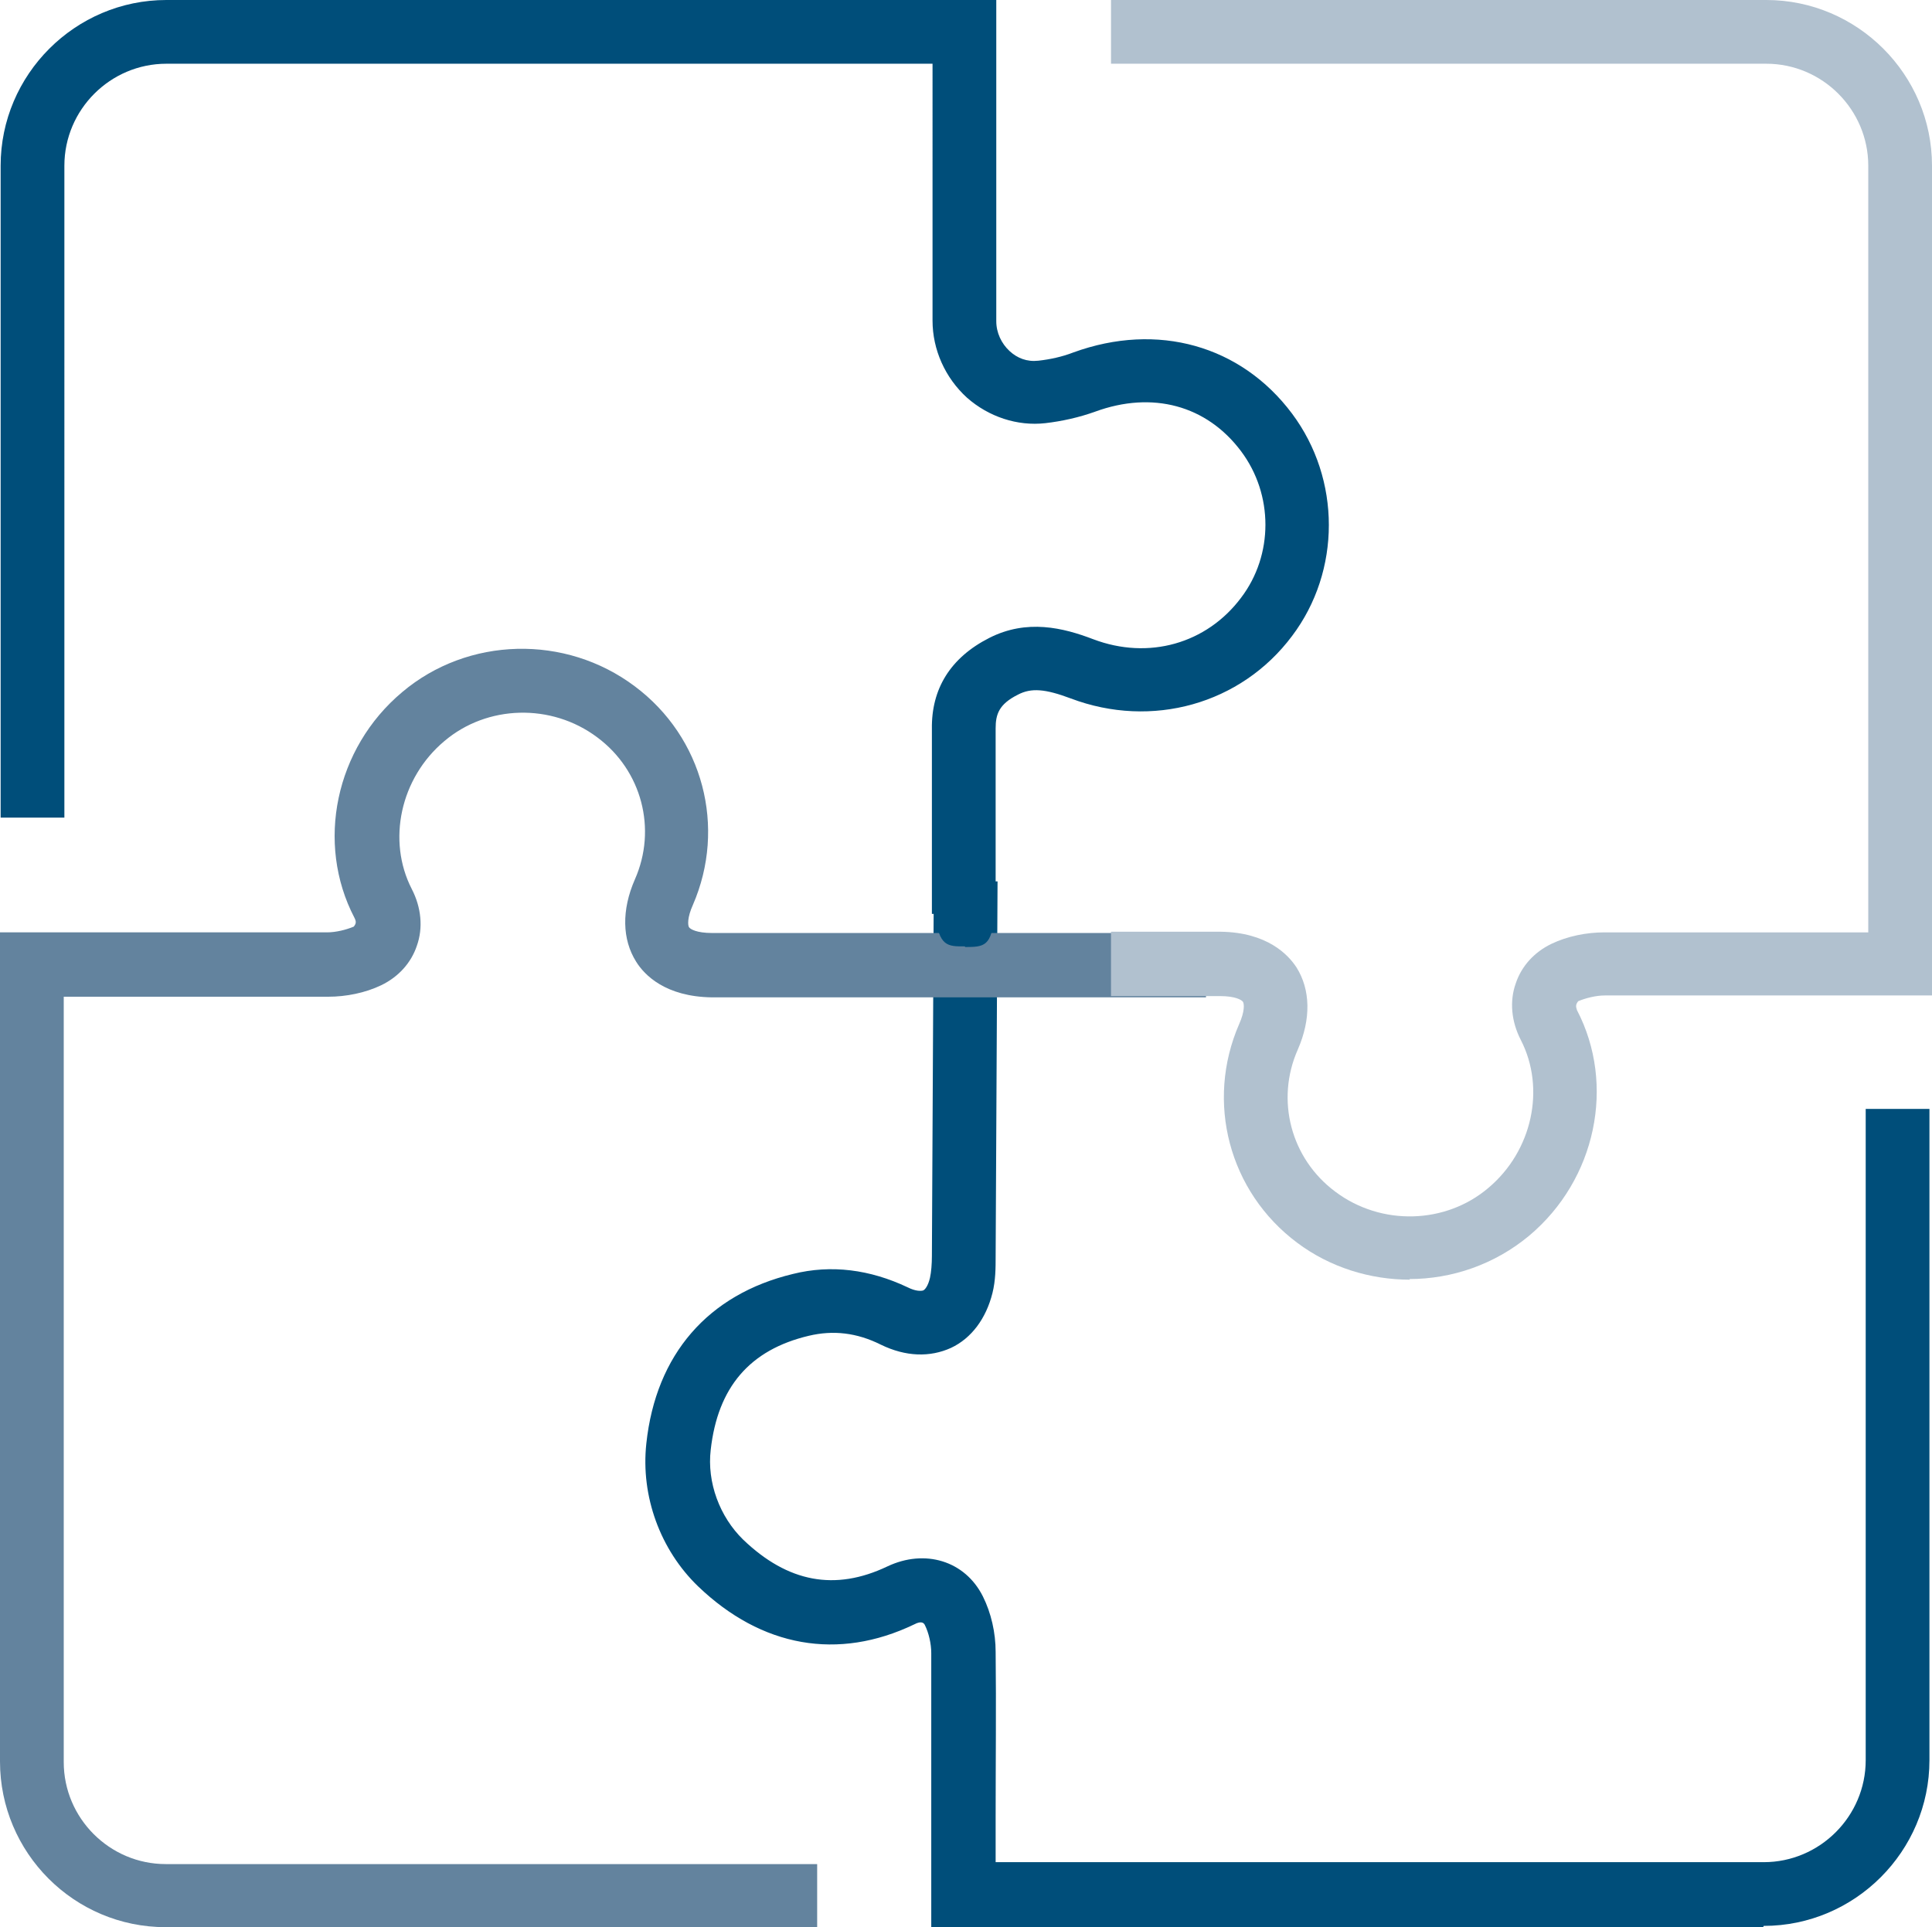 <?xml version="1.0" encoding="UTF-8"?><svg xmlns="http://www.w3.org/2000/svg" viewBox="0 0 30.31 30.24"><defs><style>.d{fill:#004e7a;}.e{fill:#b1c1cf;}.f{fill:#63839e;}</style></defs><g id="a"/><g id="b"><g id="c"><g><path class="d" d="M27.66,30.24H14.61v-1.72c0-.86,0-1.72,0-2.58,0-.15-.04-.32-.1-.44-.01-.02-.04-.08-.17-.01-1.19,.57-2.39,.36-3.39-.6-.59-.57-.9-1.41-.81-2.24,.15-1.4,.97-2.34,2.3-2.66,.6-.15,1.21-.07,1.8,.21,.12,.06,.2,.06,.24,.05,.03-.01,.08-.07,.11-.2,.02-.09,.03-.22,.03-.34l.03-5.88h1l-.03,5.89c0,.17,0,.37-.05,.57-.1,.4-.33,.71-.65,.86-.33,.15-.71,.14-1.1-.05-.38-.19-.75-.23-1.13-.14-.93,.22-1.43,.81-1.54,1.79-.06,.51,.14,1.05,.51,1.41,.7,.67,1.44,.81,2.26,.42,.59-.28,1.22-.09,1.5,.47,.13,.26,.2,.57,.2,.87,.01,.86,0,1.73,0,2.59v.71h12.05c.88,0,1.6-.72,1.6-1.6v-10.22h1v10.22c0,1.43-1.17,2.6-2.6,2.6Z"/><path class="f" d="M12.82,30.24H2.6c-1.44,0-2.6-1.17-2.6-2.6V14.63H1.83c1.1,0,2.2,0,3.3,0,.14,0,.3-.04,.42-.09,.04-.05,.04-.08,.01-.14-.61-1.17-.3-2.66,.75-3.54,1.03-.87,2.56-.91,3.65-.09,1.07,.8,1.44,2.21,.91,3.43-.09,.2-.08,.32-.06,.35,.02,.03,.12,.09,.36,.09h7.75v1.01h-7.75c-.73-.01-1.06-.35-1.19-.56-.22-.35-.23-.81-.02-1.29,.35-.79,.11-1.71-.59-2.23-.72-.54-1.73-.51-2.4,.06-.69,.58-.9,1.56-.51,2.32,.15,.29,.18,.61,.08,.89-.09,.27-.29,.49-.56,.62-.25,.12-.55,.18-.83,.18-1.1,0-2.21,0-3.31,0H1v12.01c0,.88,.72,1.6,1.6,1.6H12.82v1Z"/><path class="e" d="M22.12,20.08c-.62,0-1.25-.19-1.77-.58-1.07-.8-1.44-2.21-.91-3.43,.09-.2,.08-.32,.06-.35-.02-.03-.12-.09-.36-.09h-1.71v-1.01h1.72c.73,.01,1.06,.36,1.19,.56,.22,.35,.23,.81,.02,1.29-.35,.79-.11,1.71,.59,2.23,.72,.54,1.73,.51,2.4-.06,.69-.58,.9-1.56,.51-2.32-.15-.29-.18-.61-.08-.89,.09-.27,.29-.49,.56-.62,.25-.12,.55-.18,.83-.18,1.07,0,2.14,0,3.22,0h.92V2.6c0-.88-.72-1.6-1.6-1.6h-10.28V0h10.28c1.43,0,2.6,1.17,2.6,2.6V15.62h-1.92c-1.07,0-2.14,0-3.21,0-.14,0-.3,.04-.42,.09-.04,.05-.04,.08-.02,.14,.61,1.17,.3,2.66-.75,3.54-.54,.45-1.21,.68-1.88,.68Z"/><path class="d" d="M15.14,14.85c-.27,0-.41,.01-.47-.51h-.05c0-.05,0-.71,0-1.27,0-.43,0-.97,0-1.63-.01-.63,.29-1.12,.9-1.43,.59-.3,1.16-.16,1.63,.02,.87,.33,1.78,.07,2.32-.65,.51-.67,.51-1.62,0-2.3-.54-.72-1.39-.95-2.29-.62-.25,.09-.52,.15-.78,.18-.44,.05-.89-.1-1.23-.4-.34-.31-.54-.75-.54-1.21V1H2.61c-.88,0-1.6,.72-1.6,1.6V12.83H.01V2.6C.01,1.17,1.18,0,2.61,0H15.63V5.04c0,.18,.08,.35,.21,.47,.12,.11,.27,.17,.45,.15,.18-.02,.37-.06,.55-.13,1.32-.48,2.63-.11,3.43,.96,.77,1.03,.77,2.47,0,3.49-.8,1.07-2.2,1.46-3.47,.98-.4-.15-.62-.17-.83-.06-.3,.15-.35,.31-.35,.53v.31h0v1.09c0,.35,0,.64,0,.88,0,.43,0,.61,0,.64h-.02c-.04,.5-.16,.51-.46,.51Z"/></g></g></g></svg>